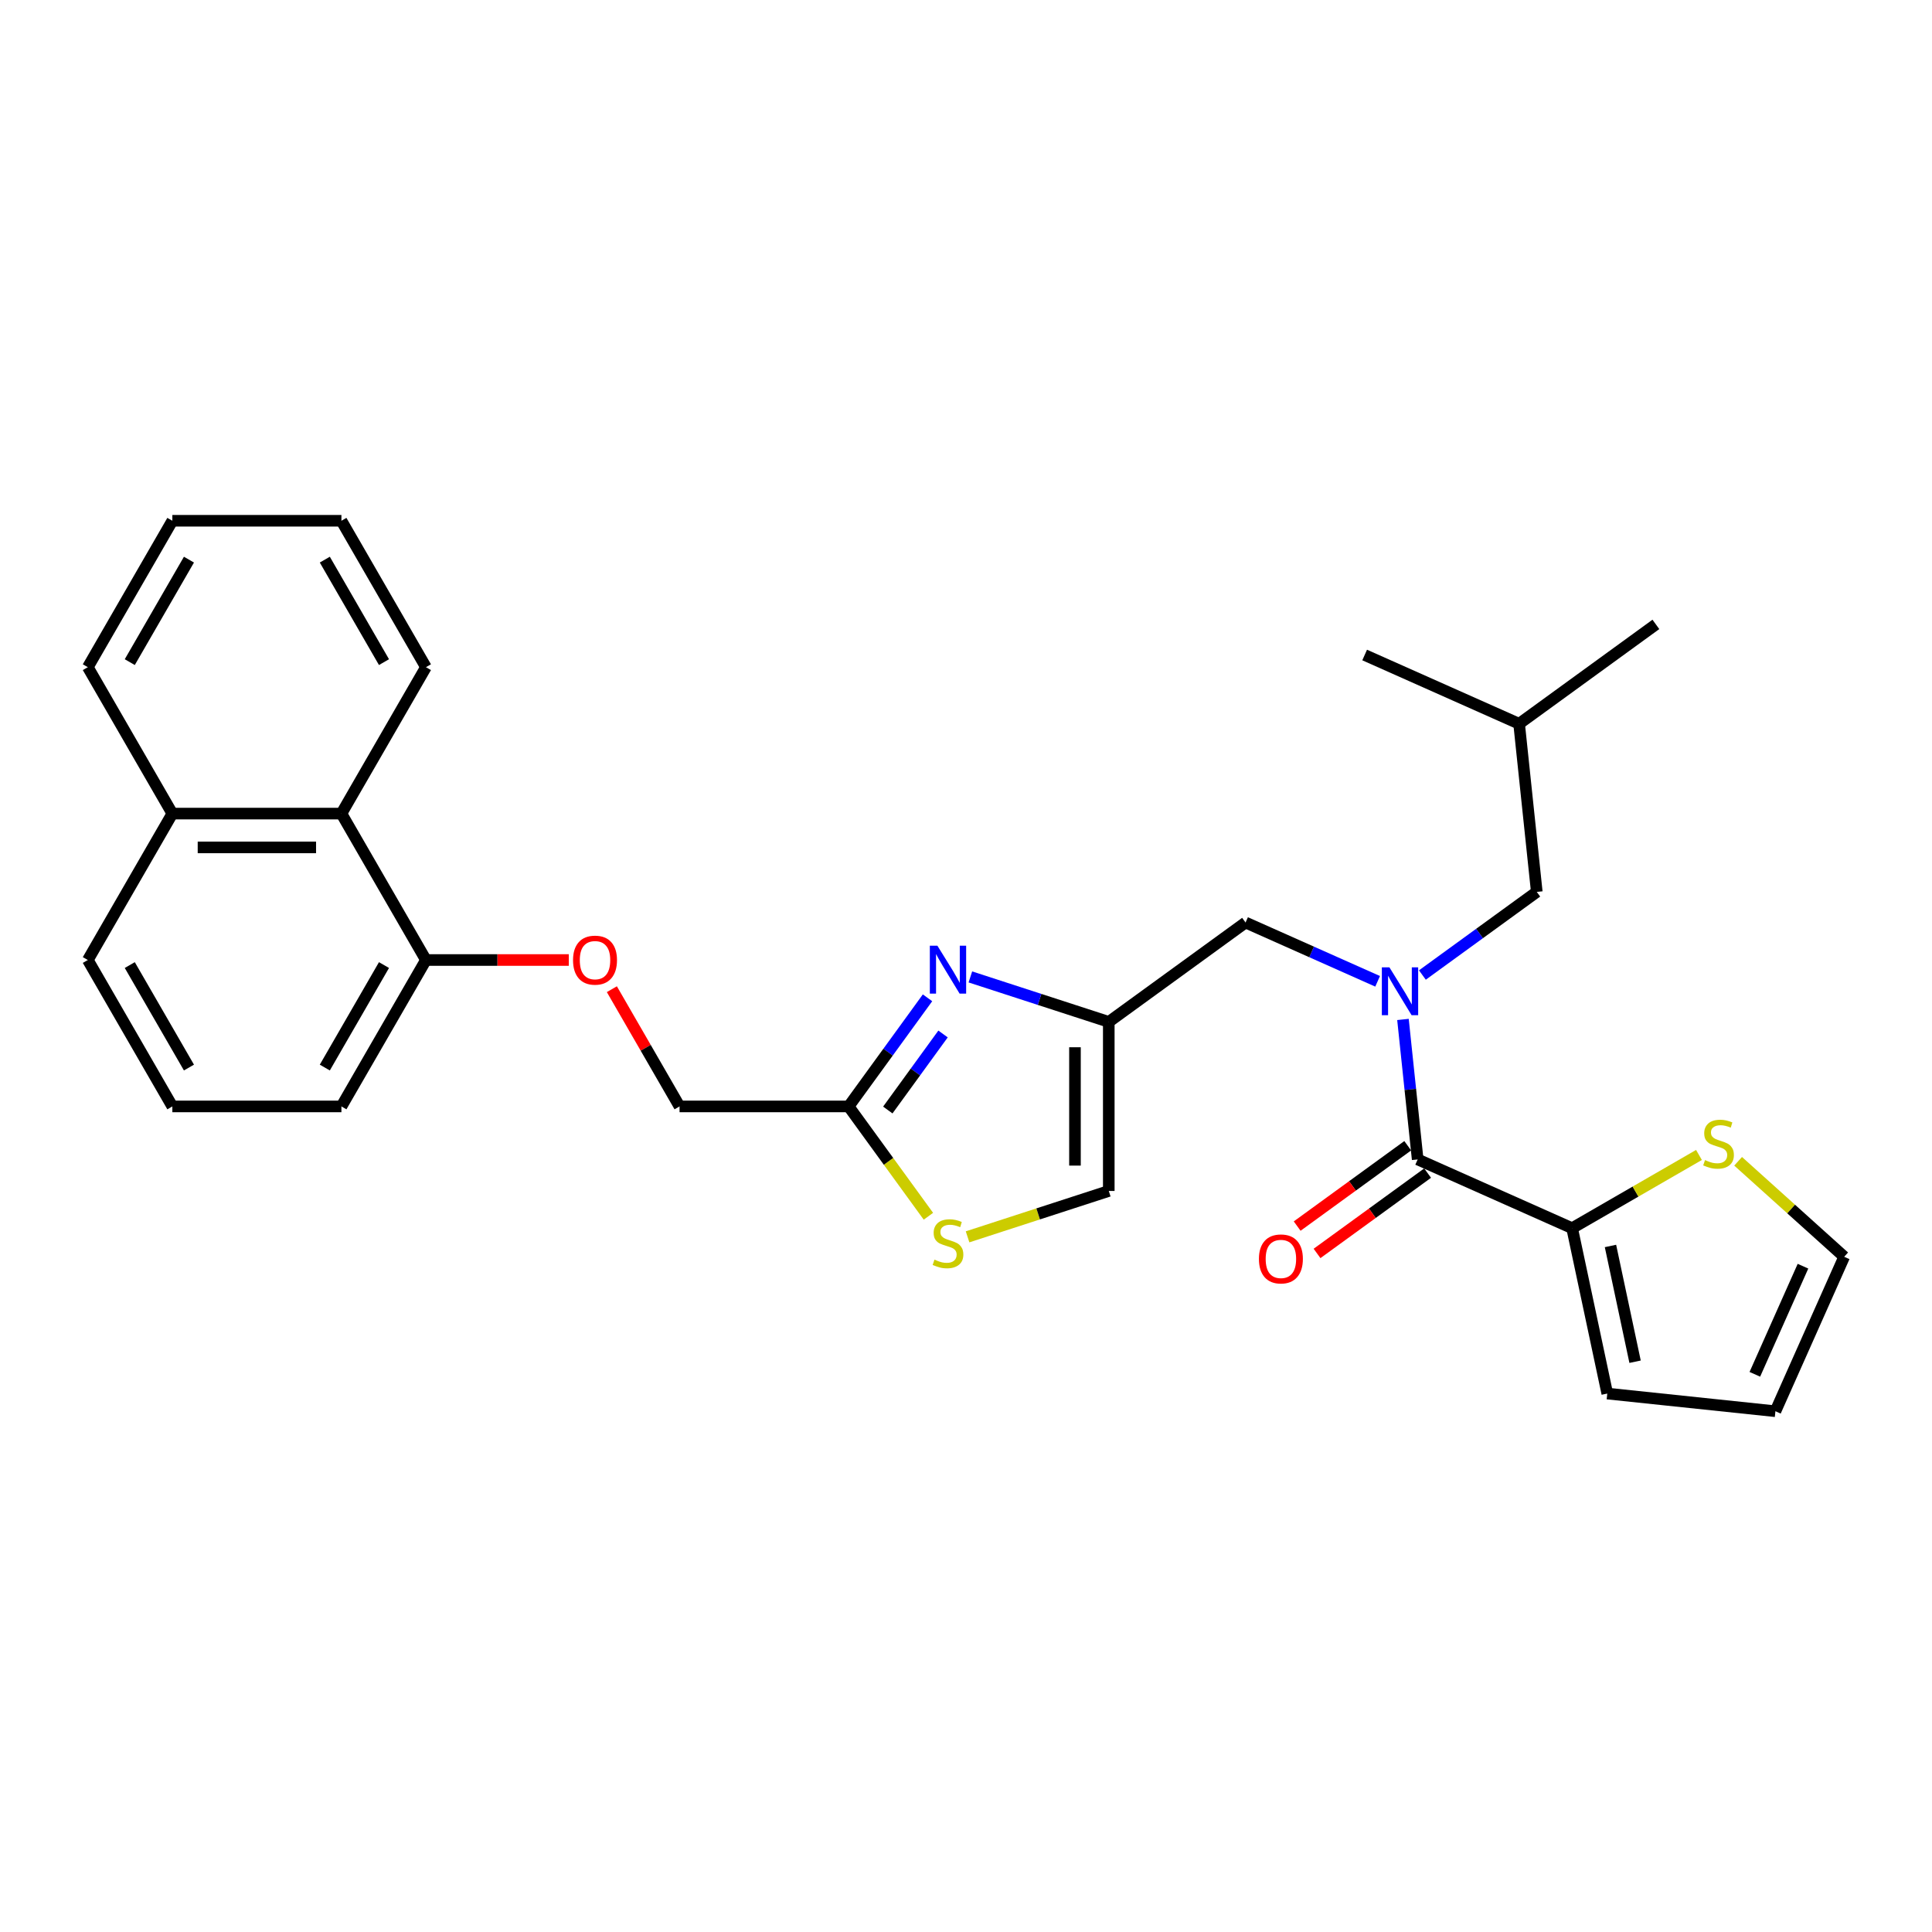 <?xml version='1.0' encoding='iso-8859-1'?>
<svg version='1.1' baseProfile='full'
              xmlns='http://www.w3.org/2000/svg'
                      xmlns:rdkit='http://www.rdkit.org/xml'
                      xmlns:xlink='http://www.w3.org/1999/xlink'
                  xml:space='preserve'
width='1000px' height='1000px' viewBox='0 0 1000 1000'>
<!-- END OF HEADER -->
<rect style='opacity:1.0;fill:#FFFFFF;stroke:none' width='1000' height='1000' x='0' y='0'> </rect>
<path class='bond-0' d='M 813.73,635.709 L 846.555,616.757' style='fill:none;fill-rule:evenodd;stroke:#000000;stroke-width:6px;stroke-linecap:butt;stroke-linejoin:miter;stroke-opacity:1' />
<path class='bond-0' d='M 846.555,616.757 L 879.381,597.806' style='fill:none;fill-rule:evenodd;stroke:#CCCC00;stroke-width:6px;stroke-linecap:butt;stroke-linejoin:miter;stroke-opacity:1' />
<path class='bond-1' d='M 813.73,635.709 L 831.924,721.305' style='fill:none;fill-rule:evenodd;stroke:#000000;stroke-width:6px;stroke-linecap:butt;stroke-linejoin:miter;stroke-opacity:1' />
<path class='bond-1' d='M 833.578,644.91 L 846.314,704.827' style='fill:none;fill-rule:evenodd;stroke:#000000;stroke-width:6px;stroke-linecap:butt;stroke-linejoin:miter;stroke-opacity:1' />
<path class='bond-2' d='M 813.73,635.709 L 733.787,600.116' style='fill:none;fill-rule:evenodd;stroke:#000000;stroke-width:6px;stroke-linecap:butt;stroke-linejoin:miter;stroke-opacity:1' />
<path class='bond-3' d='M 713.054,507.929 L 678.876,492.712' style='fill:none;fill-rule:evenodd;stroke:#0000FF;stroke-width:6px;stroke-linecap:butt;stroke-linejoin:miter;stroke-opacity:1' />
<path class='bond-3' d='M 678.876,492.712 L 644.698,477.495' style='fill:none;fill-rule:evenodd;stroke:#000000;stroke-width:6px;stroke-linecap:butt;stroke-linejoin:miter;stroke-opacity:1' />
<path class='bond-4' d='M 726.173,527.666 L 729.98,563.891' style='fill:none;fill-rule:evenodd;stroke:#0000FF;stroke-width:6px;stroke-linecap:butt;stroke-linejoin:miter;stroke-opacity:1' />
<path class='bond-4' d='M 729.98,563.891 L 733.787,600.116' style='fill:none;fill-rule:evenodd;stroke:#000000;stroke-width:6px;stroke-linecap:butt;stroke-linejoin:miter;stroke-opacity:1' />
<path class='bond-5' d='M 736.226,504.67 L 765.831,483.161' style='fill:none;fill-rule:evenodd;stroke:#0000FF;stroke-width:6px;stroke-linecap:butt;stroke-linejoin:miter;stroke-opacity:1' />
<path class='bond-5' d='M 765.831,483.161 L 795.436,461.652' style='fill:none;fill-rule:evenodd;stroke:#000000;stroke-width:6px;stroke-linecap:butt;stroke-linejoin:miter;stroke-opacity:1' />
<path class='bond-6' d='M 728.644,593.037 L 700.028,613.827' style='fill:none;fill-rule:evenodd;stroke:#000000;stroke-width:6px;stroke-linecap:butt;stroke-linejoin:miter;stroke-opacity:1' />
<path class='bond-6' d='M 700.028,613.827 L 671.412,634.618' style='fill:none;fill-rule:evenodd;stroke:#FF0000;stroke-width:6px;stroke-linecap:butt;stroke-linejoin:miter;stroke-opacity:1' />
<path class='bond-6' d='M 738.931,607.196 L 710.315,627.987' style='fill:none;fill-rule:evenodd;stroke:#000000;stroke-width:6px;stroke-linecap:butt;stroke-linejoin:miter;stroke-opacity:1' />
<path class='bond-6' d='M 710.315,627.987 L 681.699,648.777' style='fill:none;fill-rule:evenodd;stroke:#FF0000;stroke-width:6px;stroke-linecap:butt;stroke-linejoin:miter;stroke-opacity:1' />
<path class='bond-7' d='M 899.648,601.079 L 927.097,625.794' style='fill:none;fill-rule:evenodd;stroke:#CCCC00;stroke-width:6px;stroke-linecap:butt;stroke-linejoin:miter;stroke-opacity:1' />
<path class='bond-7' d='M 927.097,625.794 L 954.545,650.509' style='fill:none;fill-rule:evenodd;stroke:#000000;stroke-width:6px;stroke-linecap:butt;stroke-linejoin:miter;stroke-opacity:1' />
<path class='bond-8' d='M 831.924,721.305 L 918.953,730.452' style='fill:none;fill-rule:evenodd;stroke:#000000;stroke-width:6px;stroke-linecap:butt;stroke-linejoin:miter;stroke-opacity:1' />
<path class='bond-9' d='M 795.436,461.652 L 786.289,374.623' style='fill:none;fill-rule:evenodd;stroke:#000000;stroke-width:6px;stroke-linecap:butt;stroke-linejoin:miter;stroke-opacity:1' />
<path class='bond-10' d='M 644.698,477.495 L 573.902,528.931' style='fill:none;fill-rule:evenodd;stroke:#000000;stroke-width:6px;stroke-linecap:butt;stroke-linejoin:miter;stroke-opacity:1' />
<path class='bond-11' d='M 786.289,374.623 L 857.084,323.187' style='fill:none;fill-rule:evenodd;stroke:#000000;stroke-width:6px;stroke-linecap:butt;stroke-linejoin:miter;stroke-opacity:1' />
<path class='bond-12' d='M 786.289,374.623 L 706.346,339.03' style='fill:none;fill-rule:evenodd;stroke:#000000;stroke-width:6px;stroke-linecap:butt;stroke-linejoin:miter;stroke-opacity:1' />
<path class='bond-13' d='M 316.699,512.005 L 334.216,542.345' style='fill:none;fill-rule:evenodd;stroke:#FF0000;stroke-width:6px;stroke-linecap:butt;stroke-linejoin:miter;stroke-opacity:1' />
<path class='bond-13' d='M 334.216,542.345 L 351.733,572.685' style='fill:none;fill-rule:evenodd;stroke:#000000;stroke-width:6px;stroke-linecap:butt;stroke-linejoin:miter;stroke-opacity:1' />
<path class='bond-14' d='M 294.415,496.901 L 257.443,496.901' style='fill:none;fill-rule:evenodd;stroke:#FF0000;stroke-width:6px;stroke-linecap:butt;stroke-linejoin:miter;stroke-opacity:1' />
<path class='bond-14' d='M 257.443,496.901 L 220.471,496.901' style='fill:none;fill-rule:evenodd;stroke:#000000;stroke-width:6px;stroke-linecap:butt;stroke-linejoin:miter;stroke-opacity:1' />
<path class='bond-15' d='M 351.733,572.685 L 439.241,572.685' style='fill:none;fill-rule:evenodd;stroke:#000000;stroke-width:6px;stroke-linecap:butt;stroke-linejoin:miter;stroke-opacity:1' />
<path class='bond-16' d='M 500.81,640.188 L 537.356,628.313' style='fill:none;fill-rule:evenodd;stroke:#CCCC00;stroke-width:6px;stroke-linecap:butt;stroke-linejoin:miter;stroke-opacity:1' />
<path class='bond-16' d='M 537.356,628.313 L 573.902,616.439' style='fill:none;fill-rule:evenodd;stroke:#000000;stroke-width:6px;stroke-linecap:butt;stroke-linejoin:miter;stroke-opacity:1' />
<path class='bond-17' d='M 480.544,629.533 L 459.892,601.109' style='fill:none;fill-rule:evenodd;stroke:#CCCC00;stroke-width:6px;stroke-linecap:butt;stroke-linejoin:miter;stroke-opacity:1' />
<path class='bond-17' d='M 459.892,601.109 L 439.241,572.685' style='fill:none;fill-rule:evenodd;stroke:#000000;stroke-width:6px;stroke-linecap:butt;stroke-linejoin:miter;stroke-opacity:1' />
<path class='bond-18' d='M 573.902,616.439 L 573.902,528.931' style='fill:none;fill-rule:evenodd;stroke:#000000;stroke-width:6px;stroke-linecap:butt;stroke-linejoin:miter;stroke-opacity:1' />
<path class='bond-18' d='M 556.401,603.313 L 556.401,542.057' style='fill:none;fill-rule:evenodd;stroke:#000000;stroke-width:6px;stroke-linecap:butt;stroke-linejoin:miter;stroke-opacity:1' />
<path class='bond-19' d='M 176.717,421.116 L 220.471,496.901' style='fill:none;fill-rule:evenodd;stroke:#000000;stroke-width:6px;stroke-linecap:butt;stroke-linejoin:miter;stroke-opacity:1' />
<path class='bond-20' d='M 176.717,421.116 L 89.209,421.116' style='fill:none;fill-rule:evenodd;stroke:#000000;stroke-width:6px;stroke-linecap:butt;stroke-linejoin:miter;stroke-opacity:1' />
<path class='bond-20' d='M 163.59,438.618 L 102.335,438.618' style='fill:none;fill-rule:evenodd;stroke:#000000;stroke-width:6px;stroke-linecap:butt;stroke-linejoin:miter;stroke-opacity:1' />
<path class='bond-21' d='M 176.717,421.116 L 220.471,345.332' style='fill:none;fill-rule:evenodd;stroke:#000000;stroke-width:6px;stroke-linecap:butt;stroke-linejoin:miter;stroke-opacity:1' />
<path class='bond-22' d='M 220.471,496.901 L 176.717,572.685' style='fill:none;fill-rule:evenodd;stroke:#000000;stroke-width:6px;stroke-linecap:butt;stroke-linejoin:miter;stroke-opacity:1' />
<path class='bond-22' d='M 198.751,499.517 L 168.123,552.566' style='fill:none;fill-rule:evenodd;stroke:#000000;stroke-width:6px;stroke-linecap:butt;stroke-linejoin:miter;stroke-opacity:1' />
<path class='bond-23' d='M 89.209,421.116 L 45.455,496.901' style='fill:none;fill-rule:evenodd;stroke:#000000;stroke-width:6px;stroke-linecap:butt;stroke-linejoin:miter;stroke-opacity:1' />
<path class='bond-24' d='M 89.209,421.116 L 45.455,345.332' style='fill:none;fill-rule:evenodd;stroke:#000000;stroke-width:6px;stroke-linecap:butt;stroke-linejoin:miter;stroke-opacity:1' />
<path class='bond-25' d='M 89.209,572.685 L 45.455,496.901' style='fill:none;fill-rule:evenodd;stroke:#000000;stroke-width:6px;stroke-linecap:butt;stroke-linejoin:miter;stroke-opacity:1' />
<path class='bond-25' d='M 97.802,552.566 L 67.174,499.517' style='fill:none;fill-rule:evenodd;stroke:#000000;stroke-width:6px;stroke-linecap:butt;stroke-linejoin:miter;stroke-opacity:1' />
<path class='bond-26' d='M 89.209,572.685 L 176.717,572.685' style='fill:none;fill-rule:evenodd;stroke:#000000;stroke-width:6px;stroke-linecap:butt;stroke-linejoin:miter;stroke-opacity:1' />
<path class='bond-27' d='M 220.471,345.332 L 176.717,269.548' style='fill:none;fill-rule:evenodd;stroke:#000000;stroke-width:6px;stroke-linecap:butt;stroke-linejoin:miter;stroke-opacity:1' />
<path class='bond-27' d='M 198.751,342.715 L 168.123,289.666' style='fill:none;fill-rule:evenodd;stroke:#000000;stroke-width:6px;stroke-linecap:butt;stroke-linejoin:miter;stroke-opacity:1' />
<path class='bond-28' d='M 45.455,345.332 L 89.209,269.548' style='fill:none;fill-rule:evenodd;stroke:#000000;stroke-width:6px;stroke-linecap:butt;stroke-linejoin:miter;stroke-opacity:1' />
<path class='bond-28' d='M 67.174,342.715 L 97.802,289.666' style='fill:none;fill-rule:evenodd;stroke:#000000;stroke-width:6px;stroke-linecap:butt;stroke-linejoin:miter;stroke-opacity:1' />
<path class='bond-29' d='M 176.717,269.548 L 89.209,269.548' style='fill:none;fill-rule:evenodd;stroke:#000000;stroke-width:6px;stroke-linecap:butt;stroke-linejoin:miter;stroke-opacity:1' />
<path class='bond-30' d='M 573.902,528.931 L 538.083,517.292' style='fill:none;fill-rule:evenodd;stroke:#000000;stroke-width:6px;stroke-linecap:butt;stroke-linejoin:miter;stroke-opacity:1' />
<path class='bond-30' d='M 538.083,517.292 L 502.263,505.654' style='fill:none;fill-rule:evenodd;stroke:#0000FF;stroke-width:6px;stroke-linecap:butt;stroke-linejoin:miter;stroke-opacity:1' />
<path class='bond-31' d='M 480.085,516.468 L 459.663,544.577' style='fill:none;fill-rule:evenodd;stroke:#0000FF;stroke-width:6px;stroke-linecap:butt;stroke-linejoin:miter;stroke-opacity:1' />
<path class='bond-31' d='M 459.663,544.577 L 439.241,572.685' style='fill:none;fill-rule:evenodd;stroke:#000000;stroke-width:6px;stroke-linecap:butt;stroke-linejoin:miter;stroke-opacity:1' />
<path class='bond-31' d='M 488.117,535.188 L 473.822,554.864' style='fill:none;fill-rule:evenodd;stroke:#0000FF;stroke-width:6px;stroke-linecap:butt;stroke-linejoin:miter;stroke-opacity:1' />
<path class='bond-31' d='M 473.822,554.864 L 459.527,574.54' style='fill:none;fill-rule:evenodd;stroke:#000000;stroke-width:6px;stroke-linecap:butt;stroke-linejoin:miter;stroke-opacity:1' />
<path class='bond-32' d='M 954.545,650.509 L 918.953,730.452' style='fill:none;fill-rule:evenodd;stroke:#000000;stroke-width:6px;stroke-linecap:butt;stroke-linejoin:miter;stroke-opacity:1' />
<path class='bond-32' d='M 933.218,655.382 L 908.303,711.342' style='fill:none;fill-rule:evenodd;stroke:#000000;stroke-width:6px;stroke-linecap:butt;stroke-linejoin:miter;stroke-opacity:1' />
<path  class='atom-1' d='M 719.162 500.696
L 727.283 513.823
Q 728.088 515.118, 729.383 517.463
Q 730.678 519.808, 730.748 519.948
L 730.748 500.696
L 734.039 500.696
L 734.039 525.479
L 730.643 525.479
L 721.928 511.127
Q 720.912 509.447, 719.827 507.522
Q 718.777 505.597, 718.462 505.002
L 718.462 525.479
L 715.242 525.479
L 715.242 500.696
L 719.162 500.696
' fill='#0000FF'/>
<path  class='atom-3' d='M 651.616 651.622
Q 651.616 645.672, 654.556 642.346
Q 657.496 639.021, 662.992 639.021
Q 668.487 639.021, 671.428 642.346
Q 674.368 645.672, 674.368 651.622
Q 674.368 657.643, 671.393 661.073
Q 668.417 664.469, 662.992 664.469
Q 657.531 664.469, 654.556 661.073
Q 651.616 657.678, 651.616 651.622
M 662.992 661.668
Q 666.772 661.668, 668.802 659.148
Q 670.868 656.593, 670.868 651.622
Q 670.868 646.757, 668.802 644.307
Q 666.772 641.821, 662.992 641.821
Q 659.211 641.821, 657.146 644.272
Q 655.116 646.722, 655.116 651.622
Q 655.116 656.628, 657.146 659.148
Q 659.211 661.668, 662.992 661.668
' fill='#FF0000'/>
<path  class='atom-4' d='M 882.514 600.461
Q 882.794 600.566, 883.949 601.056
Q 885.104 601.546, 886.364 601.861
Q 887.659 602.141, 888.919 602.141
Q 891.264 602.141, 892.63 601.021
Q 893.995 599.866, 893.995 597.871
Q 893.995 596.505, 893.295 595.665
Q 892.63 594.825, 891.579 594.37
Q 890.529 593.915, 888.779 593.39
Q 886.574 592.725, 885.244 592.095
Q 883.949 591.465, 883.004 590.135
Q 882.094 588.805, 882.094 586.565
Q 882.094 583.449, 884.194 581.524
Q 886.329 579.599, 890.529 579.599
Q 893.4 579.599, 896.655 580.964
L 895.85 583.659
Q 892.875 582.434, 890.634 582.434
Q 888.219 582.434, 886.889 583.449
Q 885.559 584.429, 885.594 586.145
Q 885.594 587.475, 886.259 588.28
Q 886.959 589.085, 887.939 589.54
Q 888.954 589.995, 890.634 590.52
Q 892.875 591.22, 894.205 591.92
Q 895.535 592.62, 896.48 594.055
Q 897.46 595.455, 897.46 597.871
Q 897.46 601.301, 895.15 603.156
Q 892.875 604.976, 889.059 604.976
Q 886.854 604.976, 885.174 604.486
Q 883.529 604.031, 881.569 603.226
L 882.514 600.461
' fill='#CCCC00'/>
<path  class='atom-9' d='M 296.603 496.971
Q 296.603 491.02, 299.543 487.695
Q 302.483 484.37, 307.979 484.37
Q 313.474 484.37, 316.415 487.695
Q 319.355 491.02, 319.355 496.971
Q 319.355 502.991, 316.38 506.422
Q 313.404 509.817, 307.979 509.817
Q 302.518 509.817, 299.543 506.422
Q 296.603 503.026, 296.603 496.971
M 307.979 507.017
Q 311.759 507.017, 313.789 504.496
Q 315.855 501.941, 315.855 496.971
Q 315.855 492.105, 313.789 489.655
Q 311.759 487.17, 307.979 487.17
Q 304.199 487.17, 302.133 489.62
Q 300.103 492.07, 300.103 496.971
Q 300.103 501.976, 302.133 504.496
Q 304.199 507.017, 307.979 507.017
' fill='#FF0000'/>
<path  class='atom-11' d='M 483.676 651.986
Q 483.956 652.091, 485.111 652.581
Q 486.267 653.071, 487.527 653.386
Q 488.822 653.666, 490.082 653.666
Q 492.427 653.666, 493.792 652.546
Q 495.157 651.391, 495.157 649.396
Q 495.157 648.031, 494.457 647.191
Q 493.792 646.351, 492.742 645.896
Q 491.692 645.441, 489.942 644.916
Q 487.737 644.251, 486.407 643.62
Q 485.111 642.99, 484.166 641.66
Q 483.256 640.33, 483.256 638.09
Q 483.256 634.975, 485.356 633.049
Q 487.492 631.124, 491.692 631.124
Q 494.562 631.124, 497.818 632.489
L 497.013 635.185
Q 494.037 633.96, 491.797 633.96
Q 489.382 633.96, 488.052 634.975
Q 486.722 635.955, 486.757 637.67
Q 486.757 639, 487.422 639.805
Q 488.122 640.61, 489.102 641.065
Q 490.117 641.52, 491.797 642.045
Q 494.037 642.745, 495.367 643.445
Q 496.698 644.146, 497.643 645.581
Q 498.623 646.981, 498.623 649.396
Q 498.623 652.826, 496.313 654.681
Q 494.037 656.502, 490.222 656.502
Q 488.017 656.502, 486.337 656.012
Q 484.691 655.557, 482.731 654.751
L 483.676 651.986
' fill='#CCCC00'/>
<path  class='atom-24' d='M 485.199 489.498
L 493.32 502.624
Q 494.125 503.92, 495.42 506.265
Q 496.715 508.61, 496.785 508.75
L 496.785 489.498
L 500.075 489.498
L 500.075 514.281
L 496.68 514.281
L 487.964 499.929
Q 486.949 498.249, 485.864 496.324
Q 484.814 494.399, 484.499 493.804
L 484.499 514.281
L 481.279 514.281
L 481.279 489.498
L 485.199 489.498
' fill='#0000FF'/>
</svg>
